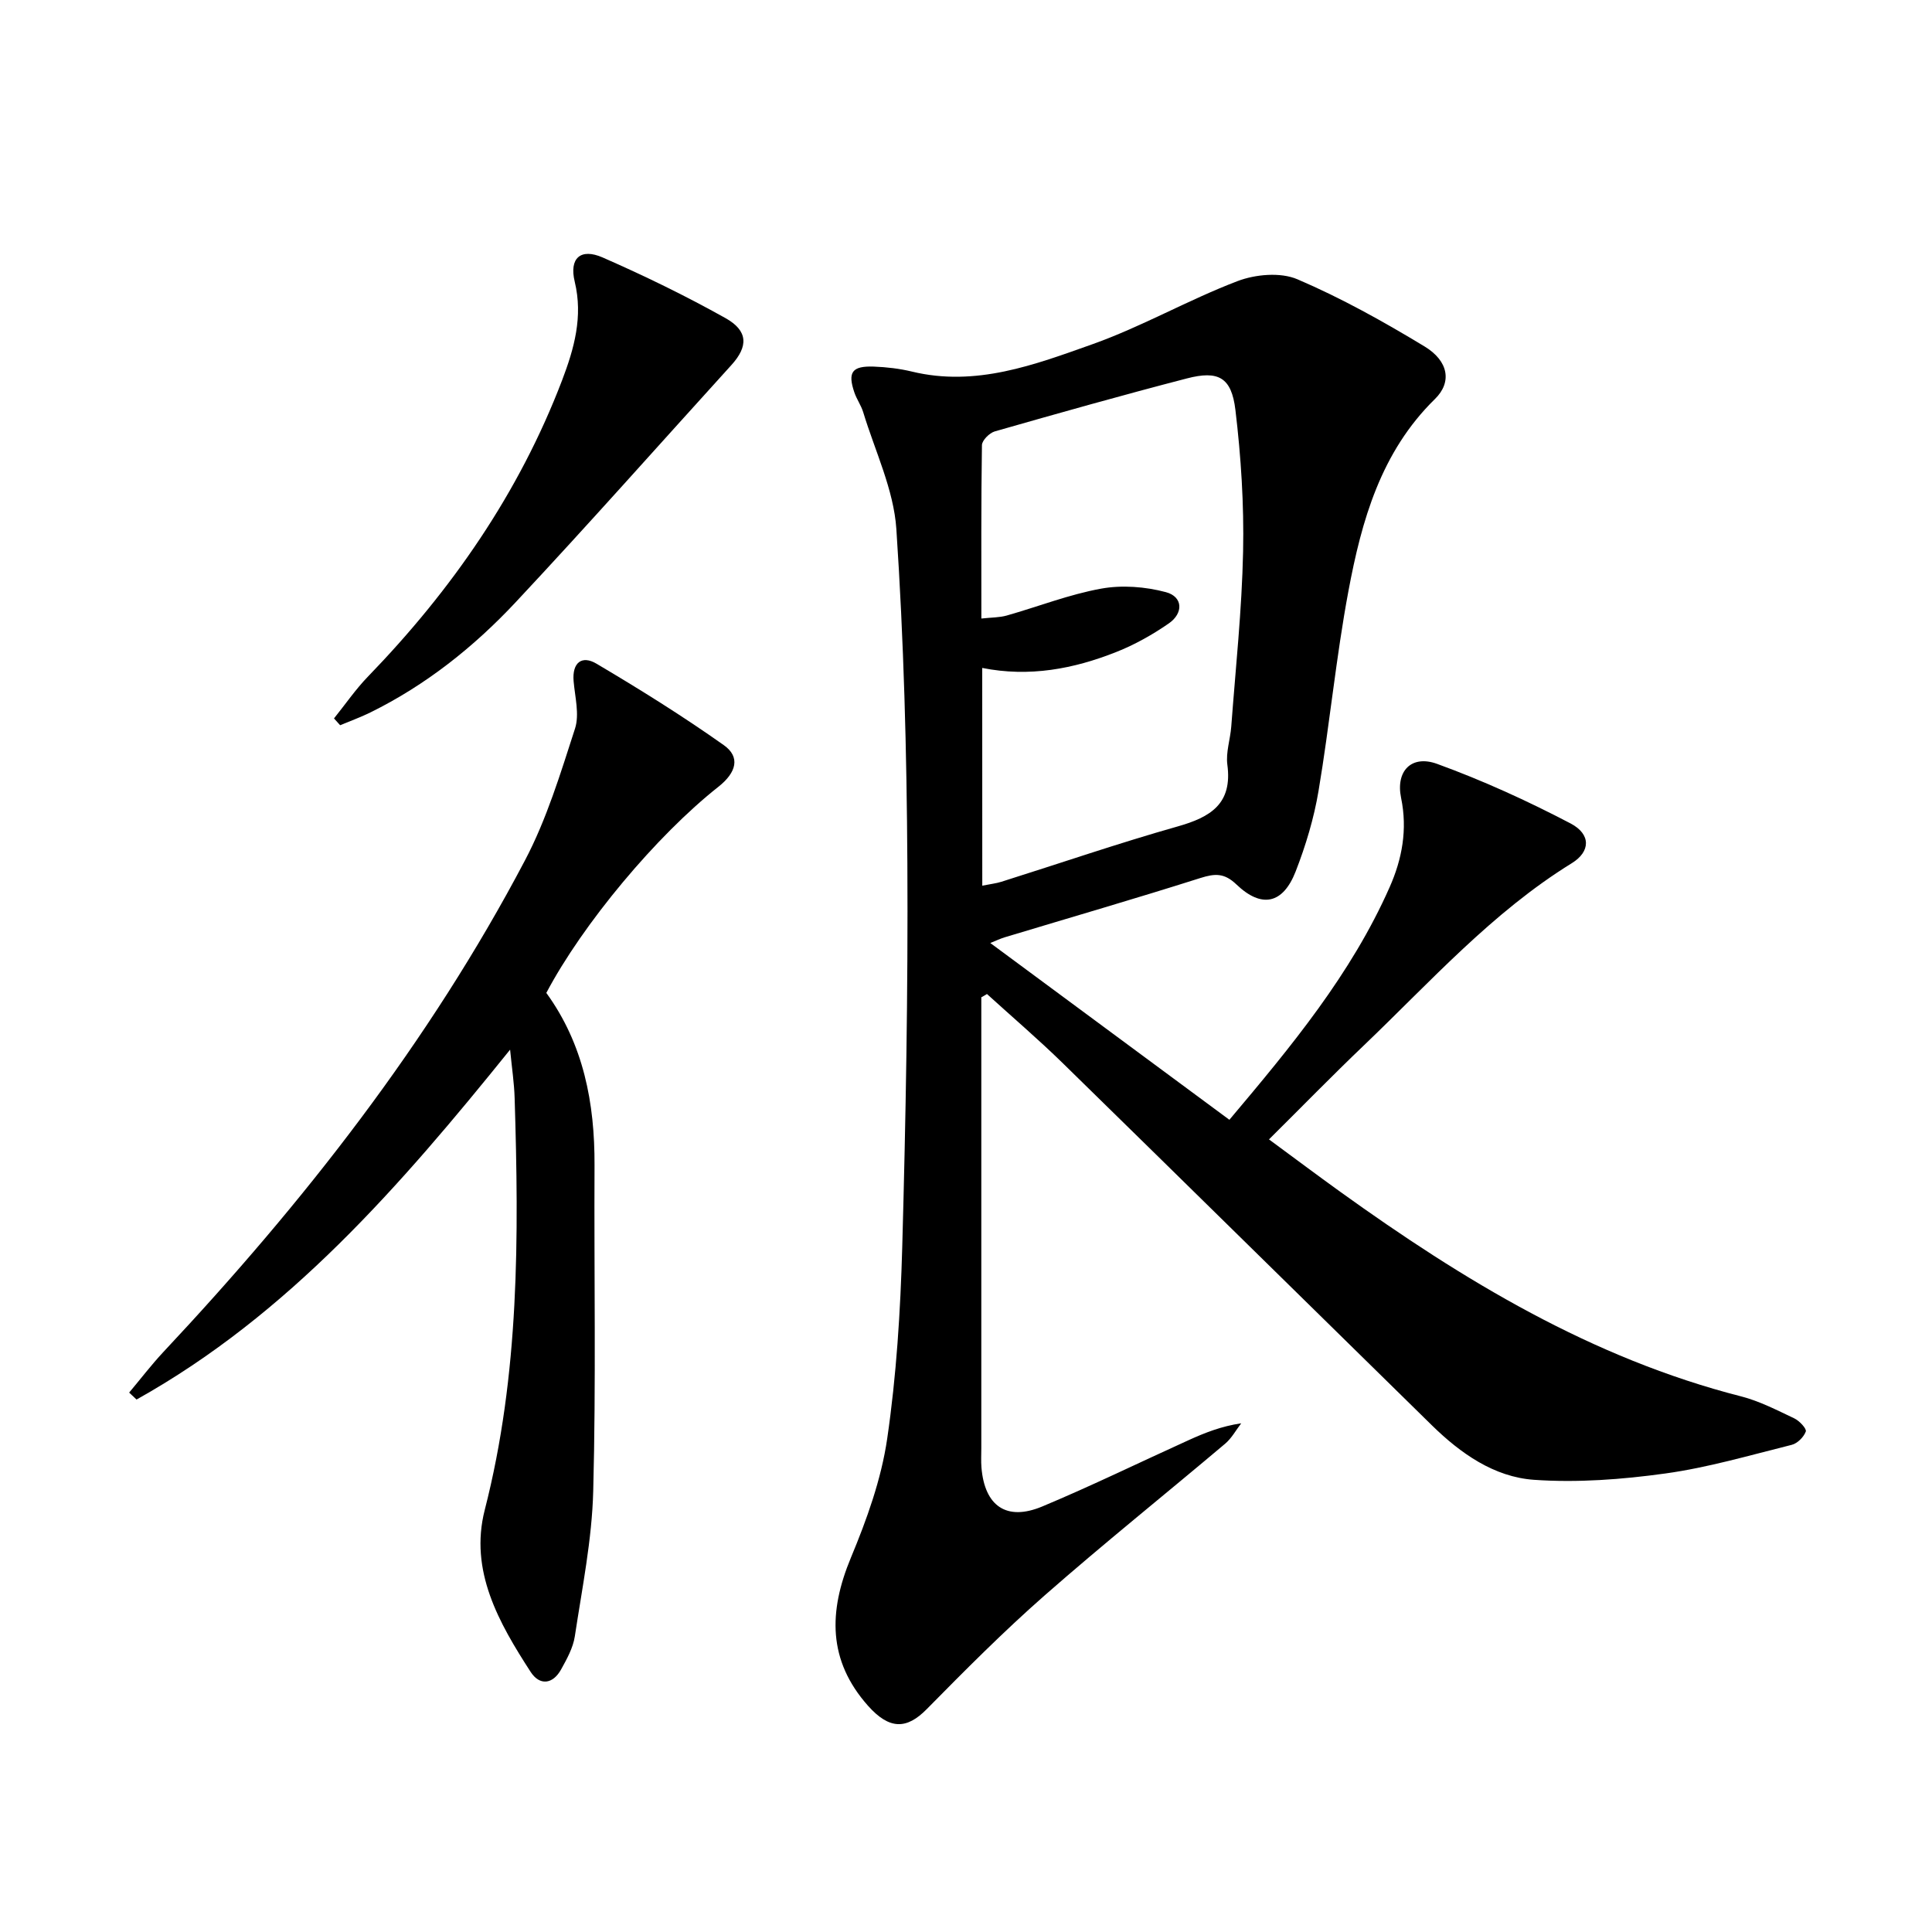 <svg enable-background="new 0 0 400 400" viewBox="0 0 400 400" xmlns="http://www.w3.org/2000/svg"><path d="m203.17 206.48v5.37 87.99c0 1.33-.08 2.67.03 4 .66 7.98 5.2 11.15 12.59 8.06 10.26-4.29 20.27-9.19 30.41-13.78 3.29-1.49 6.66-2.83 10.78-3.44-1.09 1.42-1.98 3.08-3.31 4.21-12.46 10.52-25.2 20.72-37.45 31.48-8.47 7.44-16.44 15.46-24.36 23.5-4.13 4.19-7.7 4.29-12.15-.71-8.34-9.39-8.18-19.51-3.54-30.66 3.29-7.9 6.28-16.21 7.51-24.61 1.92-13.12 2.75-26.45 3.12-39.72.73-26.47 1.21-52.95 1.06-79.43-.13-23.08-.74-46.2-2.28-69.22-.55-8.17-4.42-16.13-6.86-24.17-.43-1.42-1.35-2.68-1.83-4.09-1.43-4.2-.5-5.52 4.02-5.36 2.64.1 5.32.41 7.89 1.03 13.24 3.21 25.41-1.41 37.37-5.66 10.25-3.65 19.83-9.17 30.02-13.06 3.72-1.42 8.92-1.89 12.42-.39 9.1 3.89 17.84 8.77 26.33 13.91 4.98 3.02 5.7 7.41 2.16 10.87-11.22 10.98-15.2 25.2-17.93 39.81-2.56 13.68-3.87 27.6-6.18 41.33-.95 5.68-2.65 11.32-4.74 16.69-2.63 6.74-7.05 7.68-12.27 2.68-2.5-2.39-4.43-2.28-7.44-1.33-13.45 4.27-27.01 8.2-40.53 12.28-.9.27-1.76.69-2.98 1.18 16.62 12.29 32.91 24.33 49.5 36.6 12.78-15.16 25.21-30.14 33.18-48.16 2.57-5.8 3.73-11.92 2.37-18.49-1.15-5.57 2.16-8.96 7.45-7.04 9.46 3.44 18.71 7.66 27.63 12.33 4.29 2.25 4.13 5.85.27 8.23-16.5 10.19-29.29 24.57-43.11 37.78-6.49 6.2-12.76 12.63-19.59 19.41 5.16 3.8 9.91 7.36 14.73 10.83 25.52 18.35 52.15 34.49 83.03 42.38 3.82.98 7.43 2.86 11.02 4.56 1.05.5 2.57 2.14 2.36 2.71-.42 1.15-1.74 2.47-2.92 2.76-8.68 2.16-17.34 4.71-26.17 5.93-8.96 1.24-18.18 1.94-27.17 1.31-8.29-.58-15.23-5.48-21.17-11.3-25.46-24.95-50.85-49.98-76.34-74.9-5.08-4.97-10.5-9.6-15.76-14.38-.37.24-.77.46-1.17.68zm.2-23.11c1.74-.35 2.89-.47 3.96-.81 12.16-3.83 24.22-7.98 36.48-11.45 6.82-1.93 11.39-4.68 10.3-12.79-.34-2.55.61-5.25.81-7.9.9-12.08 2.2-24.16 2.45-36.26.2-9.75-.43-19.59-1.59-29.28-.81-6.76-3.52-8.23-10.05-6.53-13.31 3.45-26.56 7.19-39.78 10.97-1.1.32-2.63 1.85-2.65 2.84-.18 11.78-.12 23.57-.12 35.9 2.08-.23 3.73-.19 5.25-.62 6.53-1.85 12.92-4.37 19.56-5.57 4.31-.78 9.14-.41 13.4.73 3.55.95 3.65 4.36.6 6.47-3.38 2.34-7.06 4.41-10.88 5.92-8.82 3.5-17.99 5.25-27.75 3.3.01 15.2.01 29.8.01 45.08z"/><path d="m105.61 217.32c-22.73 28.19-45.9 54.88-77.34 72.44-.51-.48-1.02-.96-1.53-1.44 2.35-2.8 4.58-5.72 7.07-8.39 29.02-30.95 55.05-64.13 74.87-101.78 4.51-8.56 7.37-18.04 10.37-27.3.95-2.94-.01-6.54-.29-9.82-.33-3.85 1.71-5.41 4.72-3.63 8.98 5.31 17.86 10.85 26.37 16.87 3.47 2.45 2.64 5.66-1.12 8.63-12.79 10.09-28.06 28.36-35.62 42.67 7.7 10.61 10.04 22.8 9.98 35.72-.11 22.48.32 44.98-.27 67.45-.26 10.04-2.3 20.06-3.81 30.05-.36 2.37-1.64 4.68-2.83 6.83-1.72 3.12-4.44 3.42-6.31.54-6.59-10.17-12.73-20.96-9.51-33.54 7.21-28.11 7.07-56.64 6.19-85.27-.09-3.08-.56-6.15-.94-10.03z"/><path d="m69.15 148.74c2.34-2.9 4.46-6.01 7.04-8.67 17.32-17.9 31.27-37.98 40.19-61.35 2.49-6.54 4.36-13.15 2.61-20.4-1.18-4.88 1.22-7.01 5.79-5.01 8.65 3.79 17.18 7.94 25.42 12.55 4.73 2.65 4.73 5.87 1.21 9.74-14.87 16.38-29.55 32.95-44.66 49.1-8.67 9.26-18.59 17.15-30.08 22.81-2.03 1-4.17 1.77-6.25 2.64-.44-.47-.85-.94-1.27-1.41z"/></svg>
